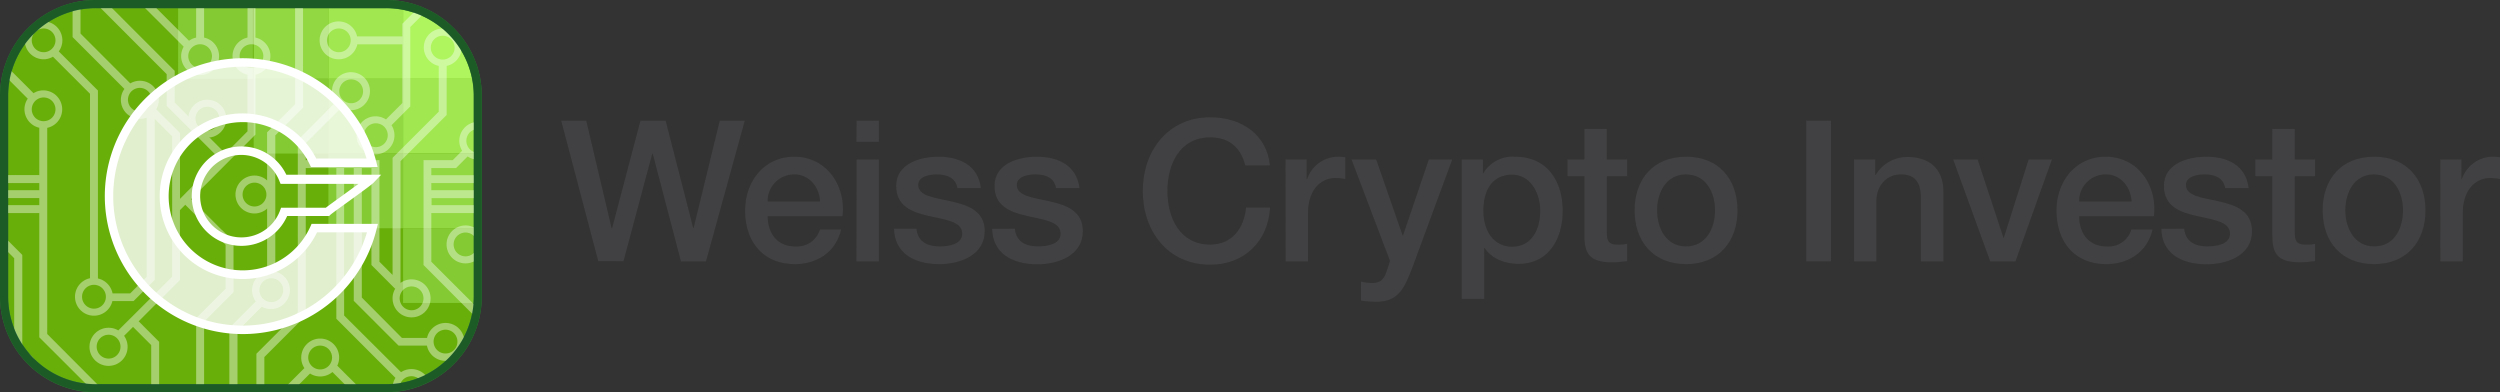 <svg xmlns="http://www.w3.org/2000/svg" xmlns:xlink="http://www.w3.org/1999/xlink" viewBox="0 0 472.21 74.1"><rect x="0" y="0" width="472.21" height="74.1" fill="#333333" stroke="none"/><defs><clipPath id="a"><path d="M72.89.78H18.14A17.3,17.3,0,0,0,.78,18V56.1A17.3,17.3,0,0,0,18.14,73.32H72.89A17.29,17.29,0,0,0,90.25,56.1V18A17.29,17.29,0,0,0,72.89.78Z" style="fill:none"/></clipPath></defs><path d="M106,22.79h4.73l4.8,20.32h.08l5.36-20.32h4.76l5.22,20.32H131l4.95-20.32h4.73l-7.33,26.58h-4.73L123.28,29h-.07l-5.44,20.33H113Z" style="fill:#414042"/><path d="M145,40.84c0,3,1.64,5.7,5.18,5.7a4.47,4.47,0,0,0,4.69-3.2h4c-.93,4.2-4.51,6.55-8.71,6.55-6,0-9.42-4.21-9.42-10.13,0-5.47,3.57-10.16,9.3-10.16,6.07,0,9.79,5.47,9.09,11.24Zm9.9-2.79c-.15-2.68-2-5.1-4.84-5.1a5,5,0,0,0-5.06,5.1Z" style="fill:#414042"/><path d="M161.79,22.79H166v4h-4.24Zm0,7.33H166V49.37h-4.24Z" style="fill:#414042"/><path d="M173.11,43.19c.22,2.46,2.08,3.35,4.35,3.35,1.6,0,4.4-.34,4.28-2.53s-3.2-2.5-6.29-3.21-6.18-1.78-6.18-5.69c0-4.21,4.54-5.51,8-5.51,3.95,0,7.52,1.64,8,5.92h-4.43c-.37-2-2-2.57-3.91-2.57-1.22,0-3.49.3-3.49,2,0,2.09,3.12,2.39,6.25,3.09S186,39.84,186,43.63c0,4.58-4.62,6.26-8.6,6.26-4.84,0-8.45-2.16-8.53-6.7Z" style="fill:#414042"/><path d="M191.69,43.19c.22,2.46,2.08,3.35,4.35,3.35,1.6,0,4.4-.34,4.28-2.53s-3.2-2.5-6.29-3.21-6.18-1.78-6.18-5.69c0-4.21,4.54-5.51,8-5.51,4,0,7.53,1.64,8.05,5.92h-4.43c-.38-2-2-2.57-3.91-2.57-1.23,0-3.5.3-3.5,2,0,2.09,3.12,2.39,6.25,3.09s6.22,1.83,6.22,5.62c0,4.58-4.62,6.26-8.6,6.26-4.84,0-8.45-2.16-8.53-6.7Z" style="fill:#414042"/><path d="M235.21,31.24c-.78-3.06-2.75-5.29-6.62-5.29-5.7,0-8.08,5-8.08,10.13s2.38,10.12,8.08,10.12c4.13,0,6.4-3.09,6.77-7h4.54C239.53,45.61,235,50,228.59,50c-8,0-12.74-6.33-12.74-13.92s4.77-13.93,12.74-13.93c6,0,10.72,3.35,11.28,9.09Z" style="fill:#414042"/><path d="M242.81,30.12h4v3.72h.08a6.19,6.19,0,0,1,5.62-4.24,9.77,9.77,0,0,1,1.6.11v4.1a14,14,0,0,0-1.82-.19c-2.91,0-5.22,2.34-5.22,6.59v9.16h-4.24Z" style="fill:#414042"/><path d="M255.28,30.12h4.66l5,14.37H265l4.88-14.37h4.43l-7.49,20.29c-1.37,3.46-2.38,6.59-6.81,6.59a19,19,0,0,1-2.94-.22V53.2a12.57,12.57,0,0,0,2,.26c2,0,2.46-1,3-2.68l.48-1.49Z" style="fill:#414042"/><path d="M276.1,30.12h4v2.61h.07a6.44,6.44,0,0,1,6-3.13c6.07,0,9,4.61,9,10.24,0,5.17-2.61,10-8.3,10-2.46,0-5.1-.89-6.44-3h-.08v9.61H276.1ZM285.59,33c-3.57,0-5.4,2.72-5.4,6.81,0,3.87,2,6.78,5.4,6.78,3.87,0,5.33-3.43,5.33-6.78S289.09,33,285.59,33Z" style="fill:#414042"/><path d="M296.06,30.12h3.2V24.35h4.24v5.77h3.84v3.16H303.5V43.56c0,1.75.15,2.64,2.05,2.64a7.22,7.22,0,0,0,1.79-.15v3.28c-.93.08-1.83.22-2.76.22-4.43,0-5.25-1.71-5.32-4.91V33.28h-3.2Z" style="fill:#414042"/><path d="M308.75,39.73c0-5.89,3.54-10.13,9.72-10.13s9.72,4.24,9.72,10.13-3.54,10.16-9.72,10.16S308.75,45.65,308.75,39.73Zm15.19,0c0-3.32-1.67-6.78-5.47-6.78S313,36.41,313,39.73s1.67,6.81,5.47,6.81S323.94,43.08,323.94,39.73Z" style="fill:#414042"/><path d="M341.18,22.79h4.66V49.37h-4.66Z" style="fill:#414042"/><path d="M350.2,30.12h4V33l.07.07a6.9,6.9,0,0,1,6-3.42c4.17,0,6.81,2.23,6.81,6.55V49.37h-4.25V37.27c-.07-3-1.26-4.32-3.76-4.32-2.83,0-4.65,2.23-4.65,5.06V49.37H350.2Z" style="fill:#414042"/><path d="M368.92,30.12h4.62l4.88,14.78h.07l4.69-14.78h4.4l-6.89,19.25h-4.77Z" style="fill:#414042"/><path d="M392.72,40.84c0,3,1.64,5.7,5.17,5.7a4.46,4.46,0,0,0,4.69-3.2h4c-.94,4.2-4.51,6.55-8.72,6.55-6,0-9.42-4.21-9.42-10.13,0-5.47,3.58-10.16,9.31-10.16,6.07,0,9.79,5.47,9.09,11.24Zm9.9-2.79c-.15-2.68-2-5.1-4.84-5.1a5,5,0,0,0-5.06,5.1Z" style="fill:#414042"/><path d="M412.56,43.19c.23,2.46,2.09,3.35,4.36,3.35,1.6,0,4.39-.34,4.28-2.53s-3.2-2.5-6.29-3.21-6.18-1.78-6.18-5.69c0-4.21,4.54-5.51,8-5.51,4,0,7.52,1.64,8,5.92h-4.43c-.37-2-2-2.57-3.91-2.57-1.22,0-3.5.3-3.5,2,0,2.09,3.13,2.39,6.26,3.09s6.22,1.83,6.22,5.62c0,4.58-4.62,6.26-8.6,6.26-4.84,0-8.46-2.16-8.53-6.7Z" style="fill:#414042"/><path d="M426,30.12h3.2V24.35h4.24v5.77h3.84v3.16h-3.84V43.56c0,1.75.15,2.64,2.05,2.64a7.22,7.22,0,0,0,1.79-.15v3.28c-.93.08-1.83.22-2.76.22-4.43,0-5.25-1.71-5.32-4.91V33.28H426Z" style="fill:#414042"/><path d="M438.71,39.73c0-5.89,3.53-10.13,9.71-10.13s9.72,4.24,9.72,10.13-3.54,10.16-9.72,10.16S438.71,45.65,438.71,39.73Zm15.18,0c0-3.32-1.67-6.78-5.47-6.78S443,36.41,443,39.73s1.67,6.81,5.47,6.81S453.89,43.08,453.89,39.73Z" style="fill:#414042"/><path d="M460.93,30.12h4v3.72H465a6.22,6.22,0,0,1,5.62-4.24,9.77,9.77,0,0,1,1.6.11v4.1a13.86,13.86,0,0,0-1.82-.19c-2.9,0-5.21,2.34-5.21,6.59v9.16h-4.25Z" style="fill:#414042"/><path d="M72.89.78H18.14A17.3,17.3,0,0,0,.78,18V56.1A17.3,17.3,0,0,0,18.14,73.32H72.89A17.29,17.29,0,0,0,90.25,56.1V18A17.29,17.29,0,0,0,72.89.78Z" style="fill:#68af0a"/><g style="clip-path:url(#a)"><rect x="47.92" y="0.78" width="14.11" height="14.11" style="fill:#92d842"/><rect x="33.65" y="0.78" width="14.11" height="14.11" style="fill:#84ca33"/><rect x="47.92" y="14.89" width="14.11" height="14.11" style="fill:#84ca33"/><rect x="62.03" y="0.78" width="14.11" height="14.11" style="fill:#a0e750"/><rect x="62.03" y="14.89" width="14.11" height="14.11" style="fill:#92d842"/><rect x="76.14" y="0.78" width="14.11" height="14.11" style="fill:#aef55e"/><rect x="62.03" y="29" width="14.11" height="14.11" style="fill:#84ca33"/><rect x="76.14" y="14.89" width="14.11" height="14.11" style="fill:#a0e750"/><rect x="76.14" y="29" width="14.11" height="14.11" style="fill:#92d842"/><rect x="76.14" y="43.11" width="14.11" height="14.11" style="fill:#84ca33"/></g><path d="M72.89,74.1H18.14A18.1,18.1,0,0,1,0,56.1V18A18.1,18.1,0,0,1,18.14,0H72.89A18.1,18.1,0,0,1,91,18V56.1A18.1,18.1,0,0,1,72.89,74.1ZM18.14,1.56A16.53,16.53,0,0,0,1.56,18V56.1A16.53,16.53,0,0,0,18.14,72.54H72.89A16.53,16.53,0,0,0,89.47,56.1V18A16.53,16.53,0,0,0,72.89,1.56Z" style="fill:#37813a"/><g style="opacity:0.4"><g style="clip-path:url(#a)"><path d="M64,11.2a3.59,3.59,0,0,0,3.5-2.83H76V19.46l-3.1,3.1a3.58,3.58,0,0,0-5.55,3,3.58,3.58,0,1,0,6.6-1.91l3.55-3.55V5.1L89.65-7.07,88.59-8.13,76,4.48V6.87H67.45A3.58,3.58,0,1,0,64,11.2Zm7,16.59a2.25,2.25,0,1,1,2.24-2.25A2.25,2.25,0,0,1,70.91,27.79ZM64,5.38a2.24,2.24,0,1,1-2.24,2.24A2.24,2.24,0,0,1,64,5.38Z" style="fill:#fff"/><path d="M98,42.6a3.51,3.51,0,0,0-2,.64l-4.48-4.49h-10V37.42h18.6v-1.5H81.47V34.58H92.86l4.75-4.74V20.75a3.58,3.58,0,1,0-1.5,0v8.47l-3.87,3.87H81.47V31.75h4.66l2.2-2.2a3.53,3.53,0,0,0,2,.62,3.57,3.57,0,0,0,.8-7.06V5.1L103.3-7.07l-1.06-1.06L89.63,4.48v18.6a3.59,3.59,0,0,0-2.88,3.51,3.53,3.53,0,0,0,.54,1.88l-1.78,1.78H80V50.06L90.71,60.79v9a3.57,3.57,0,1,0,1.5,0V60.17L81.47,49.44V40.25h9.35l4.08,4.08a3.52,3.52,0,0,0-.52,1.84A3.58,3.58,0,1,0,98,42.6ZM94.62,17.26a2.24,2.24,0,1,1,2.24,2.24A2.24,2.24,0,0,1,94.62,17.26Zm-4.29,7.09a2.25,2.25,0,1,1-2.24,2.24A2.24,2.24,0,0,1,90.33,24.35ZM93.7,73.28A2.25,2.25,0,1,1,91.46,71,2.25,2.25,0,0,1,93.7,73.28ZM98,48.42a2.25,2.25,0,1,1,2.24-2.25A2.24,2.24,0,0,1,98,48.42Z" style="fill:#fff"/><path d="M4.21,66.28V48.15L-.34,43.6H-6.5l-2.2,2.19a3.6,3.6,0,0,0-2-.61,3.58,3.58,0,0,0-3.58,3.58,3.58,3.58,0,0,0,.66,2.06l-4.3,4.3h-5.54v1.5h6.16l4.78-4.78a3.64,3.64,0,0,0,1.82.49,3.58,3.58,0,0,0,3.58-3.57,3.53,3.53,0,0,0-.54-1.88l1.78-1.78H-1l3.68,3.67V66.28a3.58,3.58,0,1,0,1.5,0ZM-10.7,51a2.24,2.24,0,0,1-2.24-2.24,2.24,2.24,0,0,1,2.24-2.25,2.24,2.24,0,0,1,2.24,2.25A2.24,2.24,0,0,1-10.7,51ZM3.46,72a2.25,2.25,0,1,1,2.25-2.24A2.24,2.24,0,0,1,3.46,72Z" style="fill:#fff"/><rect x="46.75" y="-0.08" width="1.5" height="7.49" style="fill:#fff"/><path d="M34.22,10.6a3.58,3.58,0,1,0,4.33-3.5V-.08h-1.5V7.1A3.59,3.59,0,0,0,34.22,10.6ZM37.8,8.36a2.24,2.24,0,1,1-2.24,2.24A2.24,2.24,0,0,1,37.8,8.36Z" style="fill:#fff"/><polygon points="35.99 7.99 15.89 -12.11 14.79 -11.08 34.89 9.01 35.99 7.99" style="fill:#fff"/><path d="M42.74,22.41A3.58,3.58,0,1,0,39.17,26,3.57,3.57,0,0,0,42.74,22.41Zm-5.82,0a2.25,2.25,0,1,1,2.25,2.25A2.25,2.25,0,0,1,36.92,22.41Z" style="fill:#fff"/><path d="M51.64,36.75a3.58,3.58,0,1,0-3.58,3.57A3.58,3.58,0,0,0,51.64,36.75Zm-5.82,0A2.25,2.25,0,1,1,48.06,39,2.25,2.25,0,0,1,45.82,36.75Z" style="fill:#fff"/><polygon points="96.11 12.53 97.61 12.53 97.61 7.07 109.78 -5.1 108.72 -6.16 96.11 6.45 96.11 12.53" style="fill:#fff"/><path d="M84.16,61a3.58,3.58,0,0,0-3.5,2.83H75.92L68.34,56.2V31.75h1.82V50.06l4.48,4.49a3.54,3.54,0,0,0-.49,1.8,3.59,3.59,0,1,0,1.5-2.91l-1-1,1,1v-23l8.72-8.72V12.45a3.57,3.57,0,1,0-1.5,0v8.64l-8.72,8.72V51.93l-2.48-2.49V30.25H57.75v-3.2l6.73-6.73a3.59,3.59,0,1,0-1.1-1l-7.13,7.14V59l-7.82,7.82v21l-2.38,2.38,1.06,1.06,2.82-2.82v-21l7.82-7.82V31.75h5.78V60.21h0L74.7,71.38a3.51,3.51,0,0,0-.56,1.92,3.58,3.58,0,1,0,1.61-3L65,59.59V31.75h1.82V56.82l8.46,8.46h5.36A3.58,3.58,0,1,0,84.16,61ZM81.37,9a2.25,2.25,0,1,1,2.24,2.25A2.24,2.24,0,0,1,81.37,9ZM77.73,54.1a2.25,2.25,0,1,1-2.24,2.25A2.25,2.25,0,0,1,77.73,54.1ZM66.32,15a2.25,2.25,0,1,1-2.24,2.25A2.24,2.24,0,0,1,66.32,15ZM77.71,71.06a2.24,2.24,0,1,1-2.24,2.24A2.24,2.24,0,0,1,77.71,71.06Zm6.45-4.29a2.25,2.25,0,1,1,2.24-2.24A2.24,2.24,0,0,1,84.16,66.77Z" style="fill:#fff"/><path d="M98.37,62.37V55.94l-7.6-7.6a3.58,3.58,0,1,0-6.42-2.17,3.58,3.58,0,0,0,5.28,3.15l7.24,7.24v5.8a3.59,3.59,0,1,0,1.5,0ZM85.68,46.17a2.25,2.25,0,1,1,2.25,2.25A2.25,2.25,0,0,1,85.68,46.17ZM97.61,68.1a2.24,2.24,0,1,1,2.24-2.24A2.24,2.24,0,0,1,97.61,68.1Z" style="fill:#fff"/><path d="M64.06,67.53a3.58,3.58,0,0,0-7.16,0,3.52,3.52,0,0,0,.6,2l-3.26,3.25V97.83h1.5V73.37l2.82-2.82a3.59,3.59,0,0,0,4.23-.28L76,83.49l1.06-1.06L63.71,69.07A3.62,3.62,0,0,0,64.06,67.53Zm-3.58,2.25a2.25,2.25,0,1,1,2.24-2.25A2.24,2.24,0,0,1,60.48,69.78Z" style="fill:#fff"/><path d="M44.11,55.18V45.62l-2.19-2.19H39.81l2.8,2.81v8.32l-5.56,5.56V73.23a3.58,3.58,0,1,0,1.5,0V60.75ZM40,76.73a2.24,2.24,0,1,1-2.24-2.25A2.24,2.24,0,0,1,40,76.73Z" style="fill:#fff"/><path d="M25.13,61.75l3.43,3.43v10h1.5V64.56l-3.87-3.87,7.8-7.8V39.68l1-1,4.76,4.76H41.9l-5.82-5.82L48.25,25.42V14.1a3.58,3.58,0,1,0-1.5,0V24.8L42.58,29,33,19.38v-6l-15-15L16.89-.6,31.48,14v6l10,10L34,37.56V25.12L29.5,20.64a3.57,3.57,0,0,0-4.89-4.89l-9.4-9.41V-.08h-1.5V7l9.79,9.8a3.54,3.54,0,0,0-.67,2.08,3.58,3.58,0,0,0,3.58,3.57,3.44,3.44,0,0,0,1.29-.24v30.1l-3.11,3.11H21.26a3.59,3.59,0,0,0-2.76-2.82V17.1L11.1,9.71a3.53,3.53,0,0,0,.68-2.09A3.59,3.59,0,0,0,9,4.12V-.08H7.45v4.2a3.61,3.61,0,0,0-1.34.6L-1.24-2.63l-1,1.06,7.4,7.4a3.51,3.51,0,0,0-.49,1.79A3.59,3.59,0,0,0,8.2,11.2,3.53,3.53,0,0,0,10,10.71l7,7v25.6h0v9.24a3.58,3.58,0,1,0,4.23,4.32h4l4-4V22.45l3.29,3.29V52.27L22.34,62.41a3.53,3.53,0,0,0-1.82-.5,3.6,3.6,0,1,0,2.92,1.52ZM45.26,10.6a2.24,2.24,0,1,1,2.24,2.24A2.24,2.24,0,0,1,45.26,10.6ZM6,7.62A2.24,2.24,0,1,1,8.2,9.86,2.24,2.24,0,0,1,6,7.62ZM17.75,58.3A2.25,2.25,0,1,1,20,56.06,2.24,2.24,0,0,1,17.75,58.3Zm6.42-39.46a2.24,2.24,0,1,1,2.24,2.24A2.24,2.24,0,0,1,24.17,18.84ZM20.52,67.73a2.25,2.25,0,1,1,2.24-2.24A2.24,2.24,0,0,1,20.52,67.73Z" style="fill:#fff"/><path d="M49.45,57.93A3.58,3.58,0,1,0,52,51.31V43.43h0V25.57l5.24-5.24V-.08h-1.5V19.71L50.45,25V43.43h0v7.88a3.58,3.58,0,0,0-2.13,5.63l-5,5V82.82L27.23,99,28.29,100,44.86,83.44V62.52Zm1.75-5.37A2.25,2.25,0,1,1,49,54.81,2.25,2.25,0,0,1,51.2,52.56Z" style="fill:#fff"/><path d="M8.92,43.4V24.15a3.58,3.58,0,0,0-.72-7.08,3.49,3.49,0,0,0-1.87.53L-3.94,7.33a3.52,3.52,0,0,0,.58-1.95A3.57,3.57,0,0,0-6.93,1.8a3.57,3.57,0,0,0-3.54,3.08h-5.78L-30.14-9-31.2-7.95-16.87,6.38h6.51A3.56,3.56,0,0,0-6.93,9,3.49,3.49,0,0,0-5,8.39L5.24,18.64a3.54,3.54,0,0,0-.62,2,3.59,3.59,0,0,0,2.8,3.49v8.94H-.34V20.65L-4,17a3.56,3.56,0,0,0,.67-2.08A3.57,3.57,0,0,0-6.93,11.3,3.54,3.54,0,0,0-9,12l-2.64-2.64h-4.6L-30.14-4.56-31.2-3.5l14.33,14.33h4.6L-10,13.08a3.41,3.41,0,0,0-.45,1.3h-5.78L-30.14.49-31.2,1.55l14.33,14.33h6.51a3.56,3.56,0,0,0,3.43,2.57A3.53,3.53,0,0,0-5.14,18l3.3,3.3V33.08H-6.76L-21.89,18-22.95,19-7.38,34.58H7.42v1.34H-20.44v1.49H7.42v1.34h-21.7l-9,9,1.06,1.06,8.57-8.57H7.42V43.4h0V63.71L20.72,77,21.78,76,8.92,63.09ZM-9.18,14.88a2.25,2.25,0,0,1,2.25-2.25,2.24,2.24,0,0,1,2.24,2.25,2.24,2.24,0,0,1-2.24,2.24A2.24,2.24,0,0,1-9.18,14.88Zm2.25-7.26A2.24,2.24,0,0,1-9.18,5.38,2.25,2.25,0,0,1-6.93,3.13,2.24,2.24,0,0,1-4.69,5.38,2.24,2.24,0,0,1-6.93,7.62ZM6,20.65A2.24,2.24,0,1,1,8.2,22.89,2.24,2.24,0,0,1,6,20.65Z" style="fill:#fff"/></g></g><g style="opacity:0.8"><path d="M45.84,51.87a14.82,14.82,0,1,1,13.4-21.13H70.29a25.27,25.27,0,1,0,.06,12.35h-11A14.83,14.83,0,0,1,45.84,51.87Z" style="fill:#fff"/></g><path d="M45.59,46.44A9.39,9.39,0,1,1,54.08,33l6.53,0,9.43,0H72L70.6,34.47c-.43.44-2.21,1.73-4.88,3.66-1.38,1-3.1,2.23-3.32,2.45l-.23.22H58l-3.76,0A9.45,9.45,0,0,1,45.59,46.44Zm0-17.18a7.79,7.79,0,1,0,7.31,10.5l.19-.52h.56l4.29,0h3.6c.47-.37,1.45-1.08,3.25-2.38l2.93-2.13-7.12,0-7,0H53l-.21-.5A7.75,7.75,0,0,0,45.59,29.26Z" style="fill:#fff"/><path d="M45.84,63.1A26.05,26.05,0,1,1,71.07,30.54l.25,1H58.73l-.22-.46a14,14,0,1,0,.13,11.69l.21-.48H71.38l-.25,1A26,26,0,0,1,45.84,63.1Zm0-50.5A24.45,24.45,0,1,0,69.31,43.89H59.88a15.64,15.64,0,1,1-.15-13.95h9.51A24.45,24.45,0,0,0,45.84,12.6Z" style="fill:#fff"/><path d="M72.89,74.07H18.14A18.06,18.06,0,0,1,0,56.1V18A18.06,18.06,0,0,1,18.14,0H72.89A18.06,18.06,0,0,1,91,18V56.1A18.06,18.06,0,0,1,72.89,74.07ZM18.14,1.53A16.56,16.56,0,0,0,1.53,18V56.1A16.56,16.56,0,0,0,18.14,72.57H72.89A16.56,16.56,0,0,0,89.5,56.1V18A16.56,16.56,0,0,0,72.89,1.53Z" style="fill:#1c5b25"/></svg>